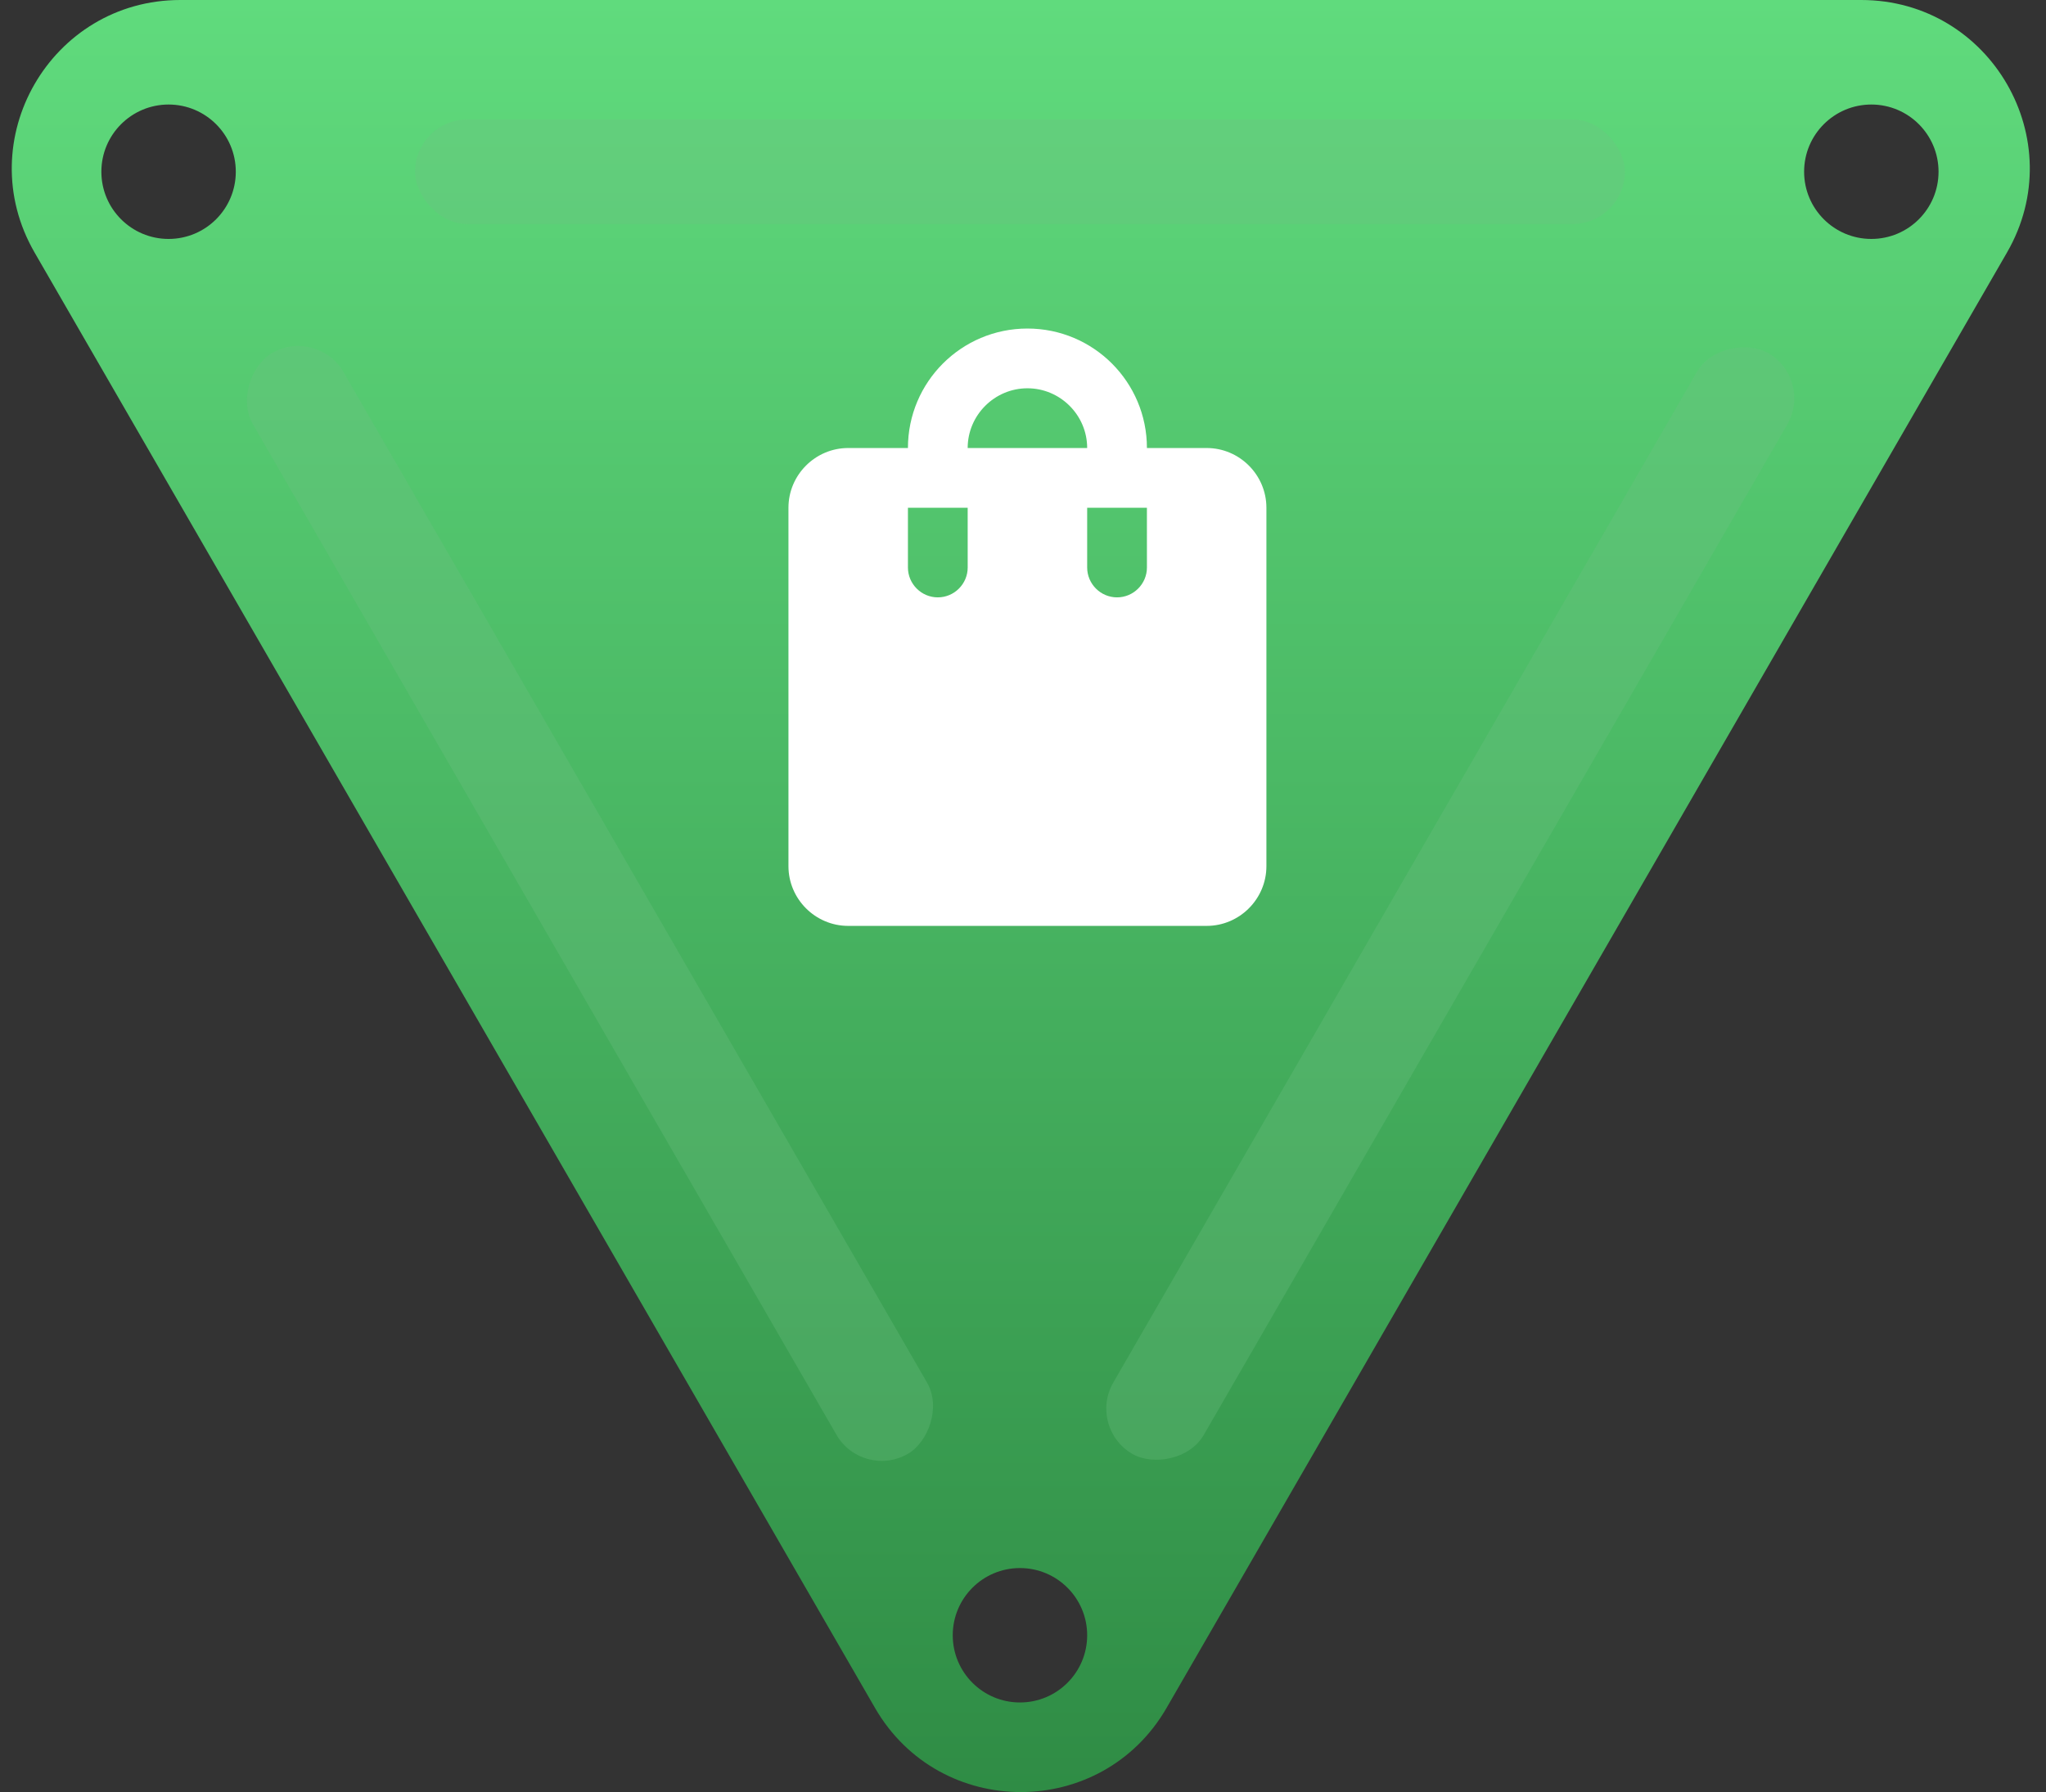 <svg fill="none" height="106" viewBox="0 0 121 106" width="121" xmlns="http://www.w3.org/2000/svg" xmlns:xlink="http://www.w3.org/1999/xlink"><rect x="0" y="0" width="121" height="106" fill="#333333" stroke="none"/><linearGradient id="a" gradientUnits="userSpaceOnUse" x1="60.369" x2="60.369" y1="0" y2="106"><stop offset="0" stop-color="#60db7d"/><stop offset="1" stop-color="#2f8c45"/></linearGradient><path clip-rule="evenodd" d="m51.747 101.022c3.832 6.637 13.412 6.637 17.244 0l49.703-86.088c3.832-6.637-.958-14.934-8.622-14.934l-99.406 0c-7.664 0-12.454 8.296-8.622 14.934zm-41.777-86.889c2.195 0 3.975-1.78 3.975-3.975 0-2.195-1.78-3.975-3.975-3.975-2.195 0-3.975 1.78-3.975 3.975 0 2.195 1.78 3.975 3.975 3.975zm104.675-3.975c0 2.195-1.779 3.975-3.975 3.975-2.195 0-3.975-1.78-3.975-3.975 0-2.195 1.78-3.975 3.975-3.975 2.196 0 3.975 1.78 3.975 3.975zm-54.325 90.542c2.195 0 3.975-1.78 3.975-3.975s-1.78-3.975-3.975-3.975-3.975 1.78-3.975 3.975 1.78 3.975 3.975 3.975z" fill="url(#a)" fill-rule="evenodd"/><g fill="#6fbf82" fill-opacity=".3"><rect height="6.183" rx="3.092" width="71.55" x="24.545" y="7.067"/><rect height="6.183" rx="3.092" transform="matrix(.5 .866 -.866 .5 26.13 -6.588)" width="75.191" x="18.77" y="19.335"/><rect height="6.183" rx="3.092" transform="matrix(.5 -.866 .866 .5 -40.99 97.908)" width="75.191" x="64.295" y="84.453"/></g><path d="m71.362 26.5h-3.533c0-3.904-3.162-7.067-7.067-7.067s-7.067 3.162-7.067 7.067h-3.533c-1.943 0-3.533 1.59-3.533 3.533v21.2c0 1.943 1.59 3.533 3.533 3.533h21.2c1.943 0 3.533-1.59 3.533-3.533v-21.2c0-1.943-1.59-3.533-3.533-3.533zm-14.133 7.067c0 .972-.795 1.767-1.767 1.767s-1.767-.795-1.767-1.767v-3.533h3.533zm3.533-10.6c1.943 0 3.533 1.59 3.533 3.533h-7.067c0-1.943 1.59-3.533 3.533-3.533zm7.067 10.6c0 .972-.795 1.767-1.767 1.767s-1.767-.795-1.767-1.767v-3.533h3.533z" fill="#fff"/></svg>